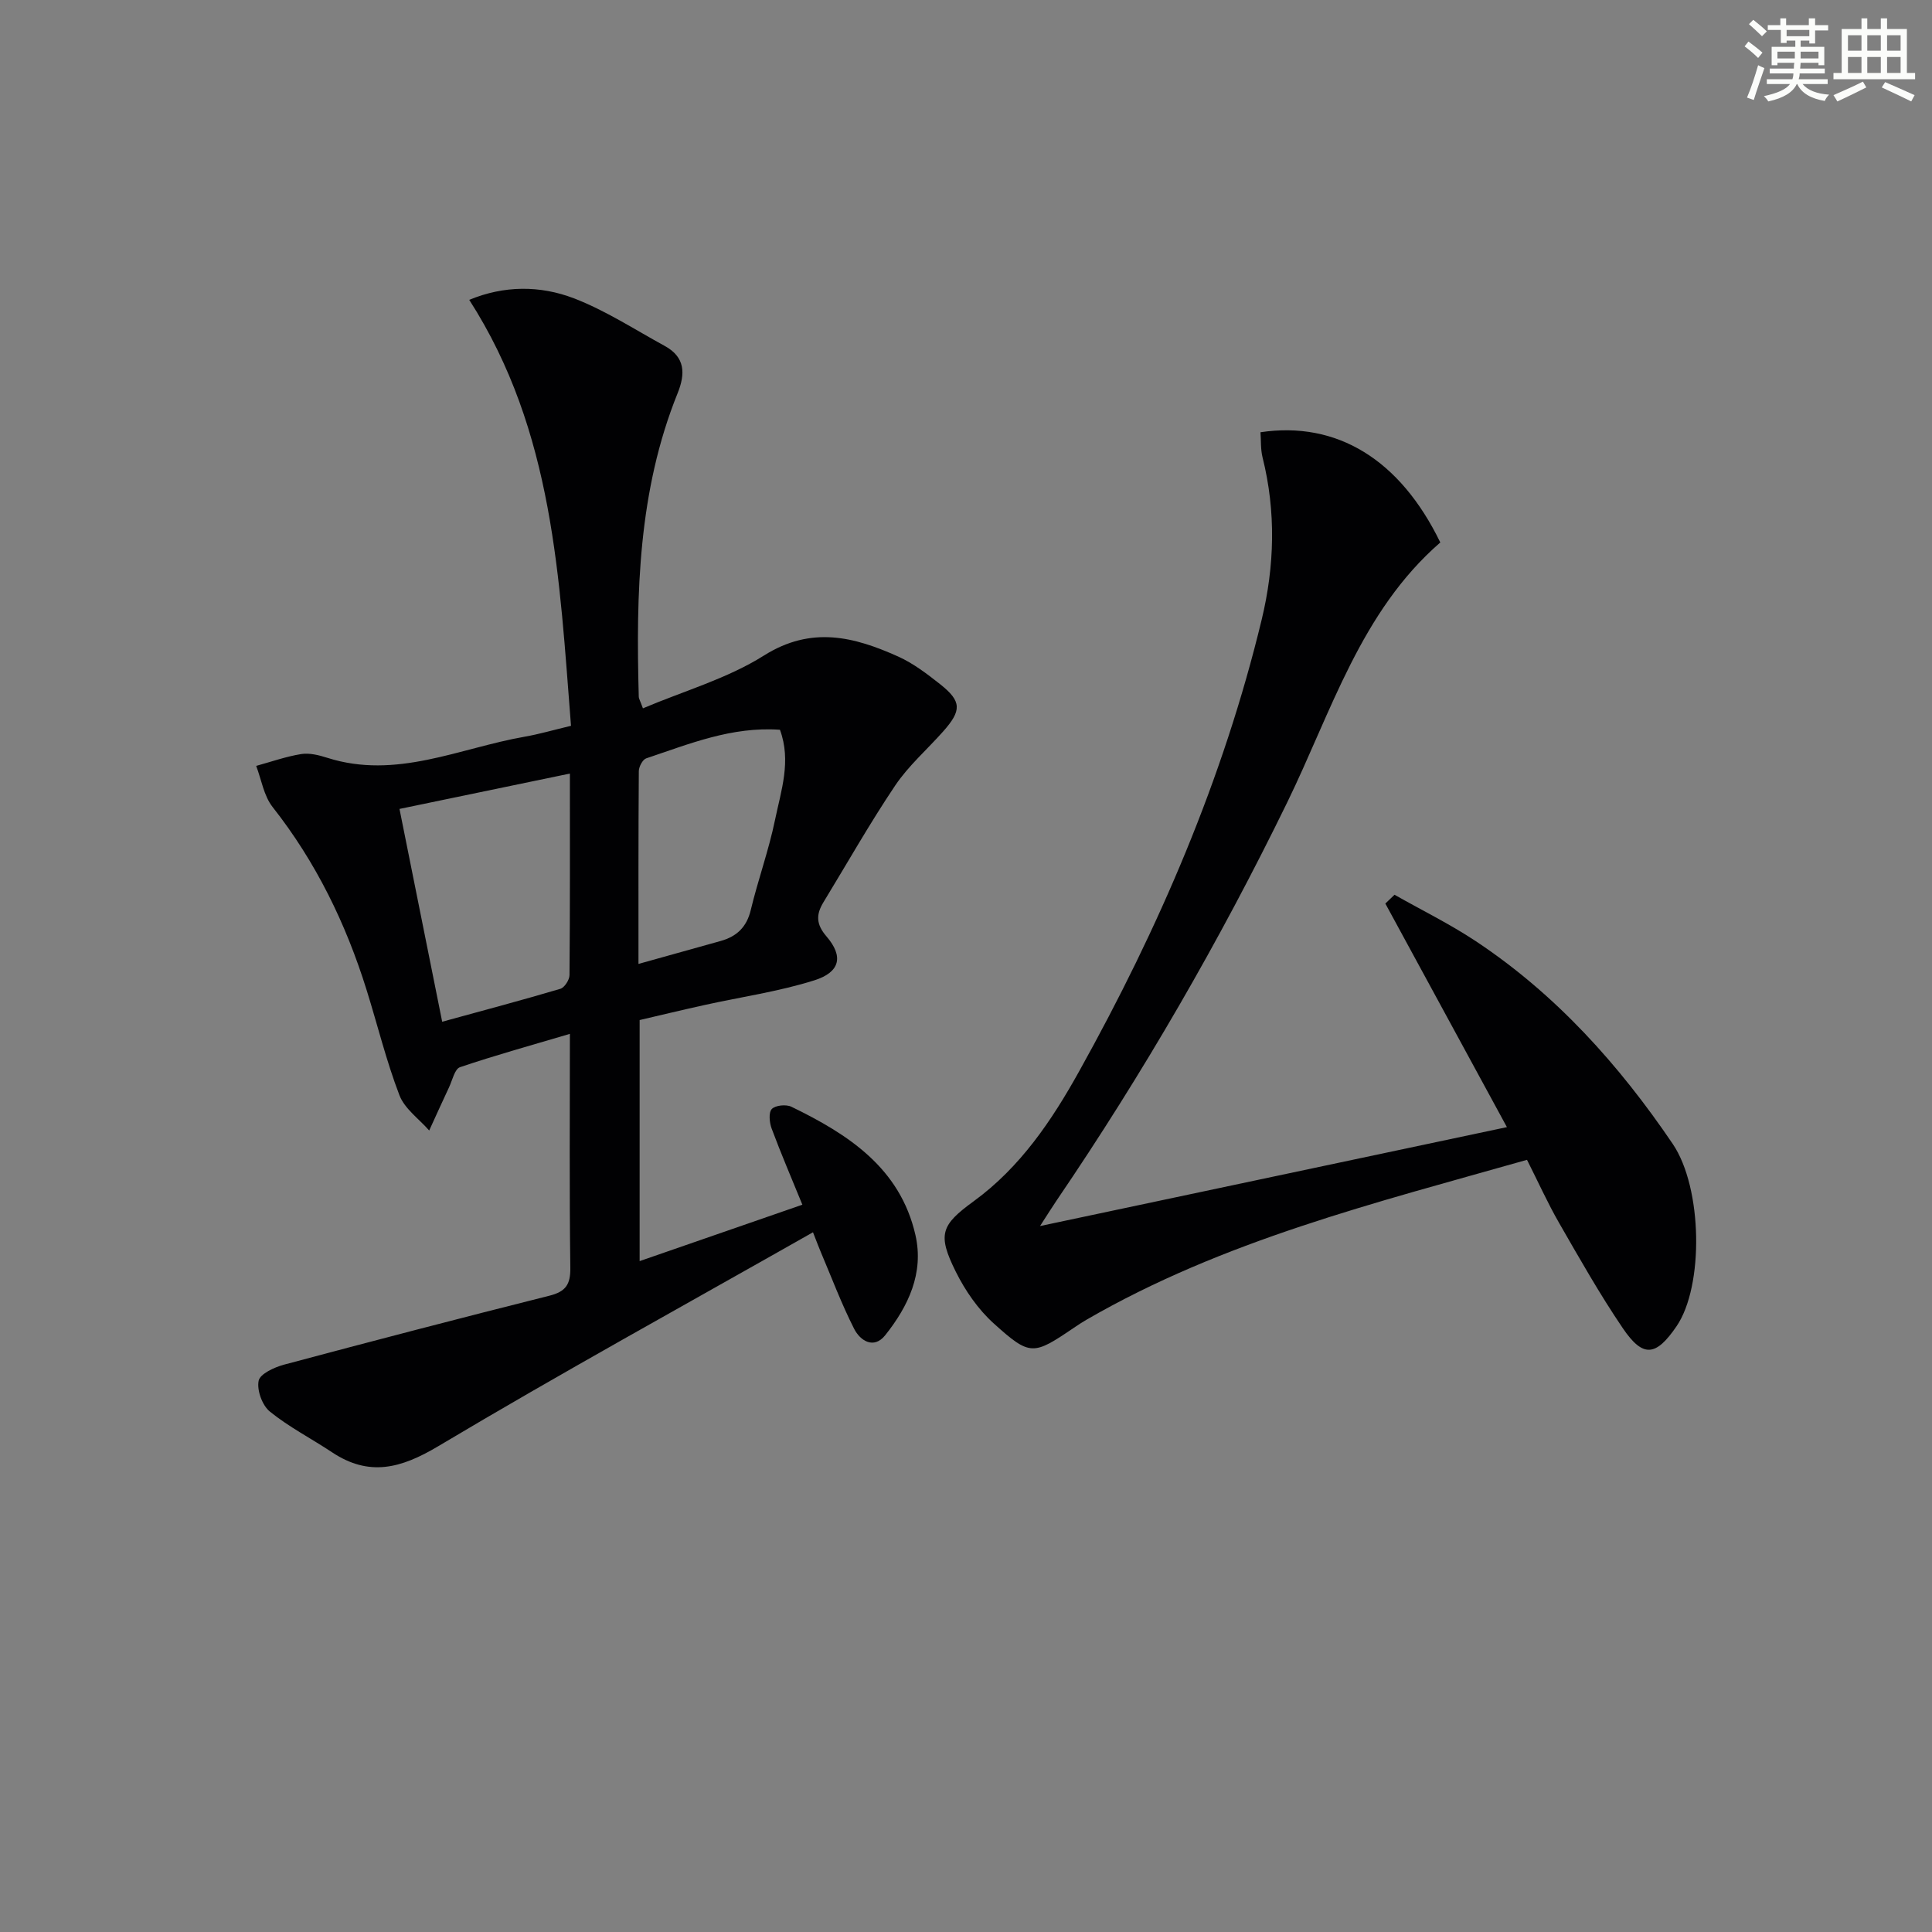 <svg enable-background="new 0 0 400 400" viewBox="0 0 400 400" xmlns="http://www.w3.org/2000/svg"><rect x="0" y="0" width="400" height="400" fill="#808080" stroke="none"/><path d="m168.32 255.13c-26.33 14.94-52.23 29.17-77.6 44.3-7.73 4.61-14.3 6.35-21.99 1.24-4.27-2.84-8.9-5.21-12.86-8.42-1.58-1.28-2.72-4.44-2.32-6.38.29-1.44 3.27-2.8 5.28-3.34 18.26-4.88 36.56-9.66 54.89-14.26 3.36-.84 4.41-2.28 4.36-5.77-.21-15.98-.09-31.96-.09-48.45-7.9 2.34-15.39 4.41-22.75 6.9-1.1.37-1.58 2.69-2.26 4.14-1.4 2.98-2.75 5.98-4.12 8.97-2.11-2.41-5.08-4.49-6.16-7.3-2.72-7.09-4.53-14.53-6.8-21.8-4.29-13.75-10.49-26.49-19.47-37.89-1.81-2.3-2.3-5.64-3.39-8.5 3.1-.85 6.16-1.94 9.32-2.45 1.72-.27 3.67.22 5.39.77 14.29 4.56 27.38-2.01 40.91-4.37 2.93-.51 5.79-1.35 9.56-2.25-2.4-30.39-3.56-60.94-21.07-88.19 7.21-2.99 14.67-3 21.66-.32 6.57 2.52 12.6 6.47 18.83 9.87 4.21 2.31 4.3 5.71 2.65 9.79-8.16 20.22-8.62 41.46-8.04 62.81.01.44.3.87.86 2.42 8.49-3.6 17.47-6.15 25.04-10.92 9.83-6.19 18.66-3.91 27.81.2 3.13 1.41 5.98 3.59 8.7 5.74 4.45 3.53 4.48 5.41.6 9.78-3.31 3.73-7.16 7.08-9.92 11.18-5.27 7.84-9.94 16.1-14.86 24.18-1.53 2.52-1.55 4.53.64 7.07 3.55 4.13 2.85 7.39-2.53 9.09-7.38 2.33-15.14 3.43-22.73 5.11-4.49.99-8.97 2.07-13.43 3.11v49.91c11.33-3.93 22.25-7.71 33.69-11.68-2.21-5.42-4.41-10.53-6.35-15.74-.47-1.25-.67-3.33.02-4.07.74-.78 2.97-1 4.06-.47 11.77 5.71 22.51 12.67 25.68 26.55 1.8 7.89-1.48 14.76-6.26 20.76-2.35 2.94-5.17 1.16-6.44-1.35-2.61-5.15-4.65-10.59-6.91-15.92-.32-.74-.6-1.5-1.6-4.05zm-85.61-87.65c2.98 14.87 5.87 29.24 8.84 44.06 8.58-2.36 16.56-4.47 24.47-6.82.86-.26 1.88-1.85 1.89-2.83.12-13.79.08-27.58.08-41.73-11.79 2.44-23.11 4.79-35.28 7.32zm49.48 32.09c6.24-1.74 11.65-3.24 17.05-4.76 3.29-.93 5.34-2.85 6.19-6.37 1.51-6.29 3.74-12.41 5.04-18.73 1.24-6.01 3.4-12.13 1.01-18.62-9.99-.71-18.78 2.94-27.69 5.92-.74.25-1.52 1.73-1.53 2.64-.1 13.13-.07 26.25-.07 39.92z" fill="#010103"/><path d="m311.99 233.36c-8.61-15.84-16.89-31.06-25.17-46.29.63-.61 1.26-1.22 1.9-1.82 5.61 3.18 11.42 6.03 16.78 9.58 16.62 11.02 29.7 25.6 40.82 42 6.2 9.15 6.46 29.46.79 37.76-4.28 6.26-6.94 6.57-11.14.38-4.75-7-8.93-14.39-13.15-21.73-2.39-4.15-4.36-8.54-6.67-13.11-31.43 8.92-62.9 16.71-91.26 33.14-.86.5-1.7 1.05-2.52 1.61-8.46 5.73-9.06 5.95-16.62-.87-3.24-2.92-5.92-6.8-7.87-10.73-3.84-7.73-3.05-9.65 3.72-14.58 9.66-7.04 16.18-16.74 21.85-26.94 16.47-29.57 29.81-60.48 37.77-93.48 2.67-11.06 2.99-22.35.18-33.57-.42-1.68-.3-3.5-.43-5.22 15.83-2.36 28.89 5.65 37.23 22.82-16.48 14.31-22.53 35.03-31.72 53.87-13.95 28.6-29.82 56.05-47.71 82.35-.92 1.36-1.79 2.75-3.44 5.31 32.71-6.93 64.31-13.63 96.66-20.48z" fill="#010103"/><g fill="#fbfcfa"><path d="m361.2 9.6.8-1c.9.7 1.9 1.4 2.9 2.3l-.9 1.1c-1-1-2-1.8-2.8-2.4zm.5 10.6c.9-2.1 1.6-4.3 2.3-6.7.4.2.8.4 1.3.6-.7 2.1-1.5 4.3-2.2 6.6zm.4-15.2.9-.9c1 .8 2 1.6 2.8 2.4l-1 1c-.9-.9-1.8-1.7-2.7-2.5zm12.5-1.2h1.2v1.4h2.7v1.1h-2.7v2.7h-1.2v-.6h-1.8v1.3h4.9v3.8h-1.2v-.5h-3.7c0 .4-.1.9-.1 1.2h5.1v1h-5.2c0 .5-.1.9-.2 1.2h6v1h-5.2c1.1 1.3 2.9 2 5.5 2.2-.4.4-.7.8-.9 1.3-2.9-.5-4.8-1.6-5.7-3.5h-.1c-.8 1.7-2.7 2.9-5.9 3.6-.2-.4-.6-.8-.9-1.1 2.8-.6 4.6-1.4 5.4-2.5h-4.8v-1h5.3c.1-.3.2-.7.2-1.2h-4.9v-1h5c0-.4 0-.8.1-1.2h-3.5v.5h-1.2v-3.8h4.9v-1.3h-1.8v.5h-1.2v-2.7h-2.7v-1h2.6v-1.4h1.2v1.4h4.7v-1.4zm-6.6 8.3h3.6c0-.4 0-.9 0-1.4h-3.6zm1.9-4.6h4.7v-1.3h-4.7zm6.6 3.2h-3.7v1.4h3.7z"/><path d="m385.3 3.8h1.3v2.2h2.8v-2.2h1.3v2.2h4.1v9.1h1.7v1.3h-16.9v-1.3h1.7v-9.1h4.1v-2.2zm.4 13.1.7 1.2c-1.8.9-3.8 1.9-6 2.9-.2-.4-.5-.8-.8-1.3 2.3-1 4.3-1.9 6.1-2.8zm-3.1-6.4h2.8v-3.2h-2.8zm0 4.6h2.8v-3.3h-2.8zm4-4.6h2.8v-3.2h-2.8zm0 4.6h2.8v-3.3h-2.8zm3.7 1.9c2.1.9 4.1 1.8 6.1 2.7l-.7 1.3c-2.2-1.1-4.2-2-6.1-2.9zm3.2-9.7h-2.8v3.2h2.8zm-2.8 7.8h2.8v-3.3h-2.8z"/></g></svg>
